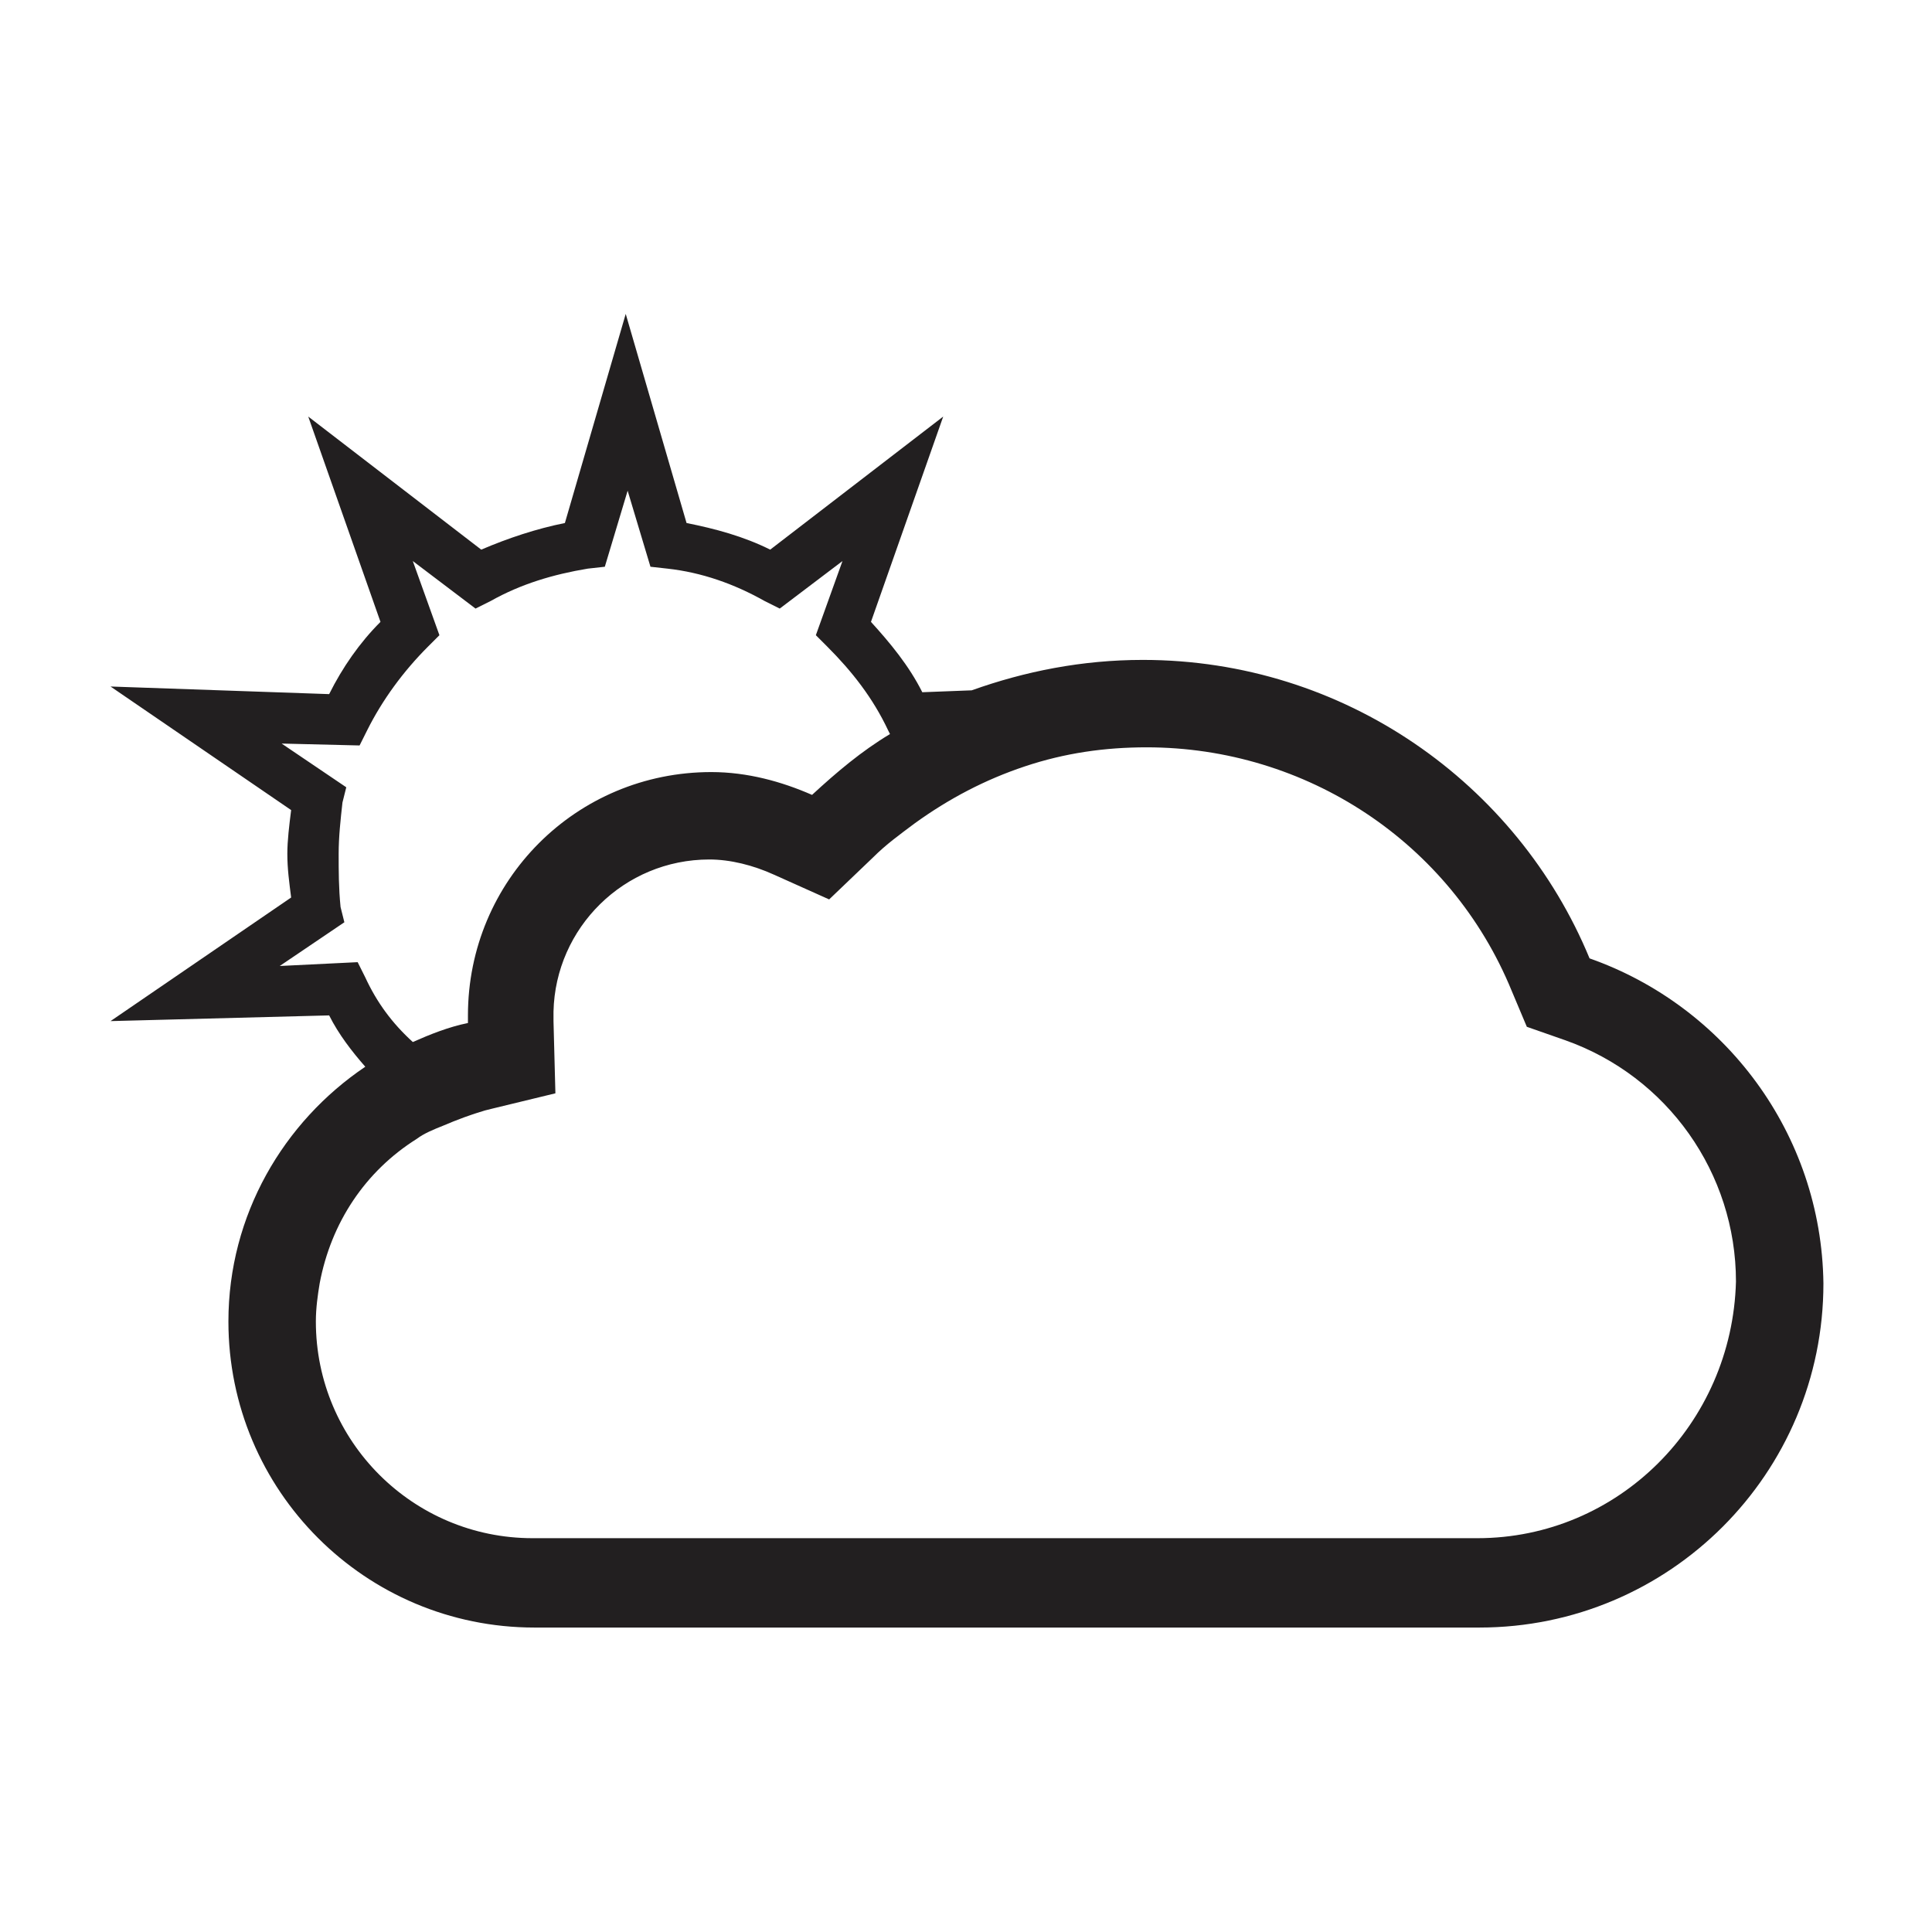 <?xml version="1.0" encoding="UTF-8"?>
<!-- The Best Svg Icon site in the world: iconSvg.co, Visit us! https://iconsvg.co -->
<svg width="800px" height="800px" version="1.1" viewBox="144 144 512 512" xmlns="http://www.w3.org/2000/svg">
 <path d="m565.25 397.98c-19.145-46.352-64.988-79.098-118.39-79.098-16.121 0-31.234 3.023-45.344 8.062l-13.098 0.504c-3.527-7.055-8.562-13.102-13.602-18.645l19.145-54.41-45.848 35.266c-7.055-3.527-14.609-5.543-22.168-7.055l-16.121-55.418-16.121 55.418c-7.559 1.512-15.113 4.031-22.168 7.055l-45.848-35.266 19.145 54.41c-5.543 5.543-10.078 12.09-13.602 19.145l-57.938-2.016 47.863 32.746c-0.504 4.031-1.008 8.062-1.008 11.586 0 4.031 0.504 7.559 1.008 11.586l-47.863 32.754 57.938-1.512c2.519 5.039 6.047 9.574 9.574 13.602-21.664 14.609-36.273 39.297-36.273 67.512 0 44.84 36.273 81.113 81.113 81.113h250.39c50.383 0 91.191-40.809 91.191-91.191-0.512-39.801-26.203-73.555-61.977-86.148zm-324.45 5.035-2.016-4.031-20.652 1.012 17.129-11.586-1.008-4.031c-0.504-5.039-0.504-9.574-0.504-14.109 0-4.535 0.504-9.07 1.008-13.602l1.008-4.031-17.129-11.586 20.656 0.504 2.016-4.031c4.031-8.062 9.574-15.617 16.121-22.168l3.023-3.023-7.055-19.648 16.625 12.594 4.031-2.016c8.062-4.535 16.625-7.055 25.695-8.566l4.535-0.504 6.047-20.152 6.047 20.152 4.535 0.504c9.07 1.008 17.633 4.031 25.695 8.566l4.031 2.016 16.625-12.594-7.055 19.648 3.023 3.023c6.551 6.551 12.09 13.602 16.121 22.168l0.504 1.008c-7.559 4.535-14.105 10.078-20.656 16.121-8.062-3.527-17.129-6.047-26.703-6.047-35.77 0-64.488 28.719-64.488 64.488v2.016c-5.039 1.008-10.078 3.023-14.609 5.039-5.547-5.039-9.578-10.582-12.602-17.133zm294.73 148.62h-250.39c-31.738 0-57.434-25.695-57.434-57.434 0-3.527 0.504-7.055 1.008-10.078 3.023-16.121 12.09-29.727 25.695-38.289 2.016-1.512 4.535-2.519 7.055-3.527 3.527-1.512 7.559-3.023 11.082-4.031l2.016-0.504 16.625-4.031-0.504-19.145v-2.519c0.504-22.168 18.641-40.305 41.312-40.305 5.543 0 11.586 1.512 17.129 4.031l14.609 6.551 11.586-11.082c3.527-3.527 7.055-6.047 11.082-9.07 9.07-6.551 18.641-11.586 29.223-15.113 10.578-3.527 21.16-5.039 32.242-5.039 42.32 0 80.609 25.191 96.73 64.488l4.031 9.574 10.078 3.527c27.207 9.574 45.344 35.266 45.344 63.984-1.004 37.785-31.234 68.012-68.516 68.012z" fill="#221f20"/>
</svg>